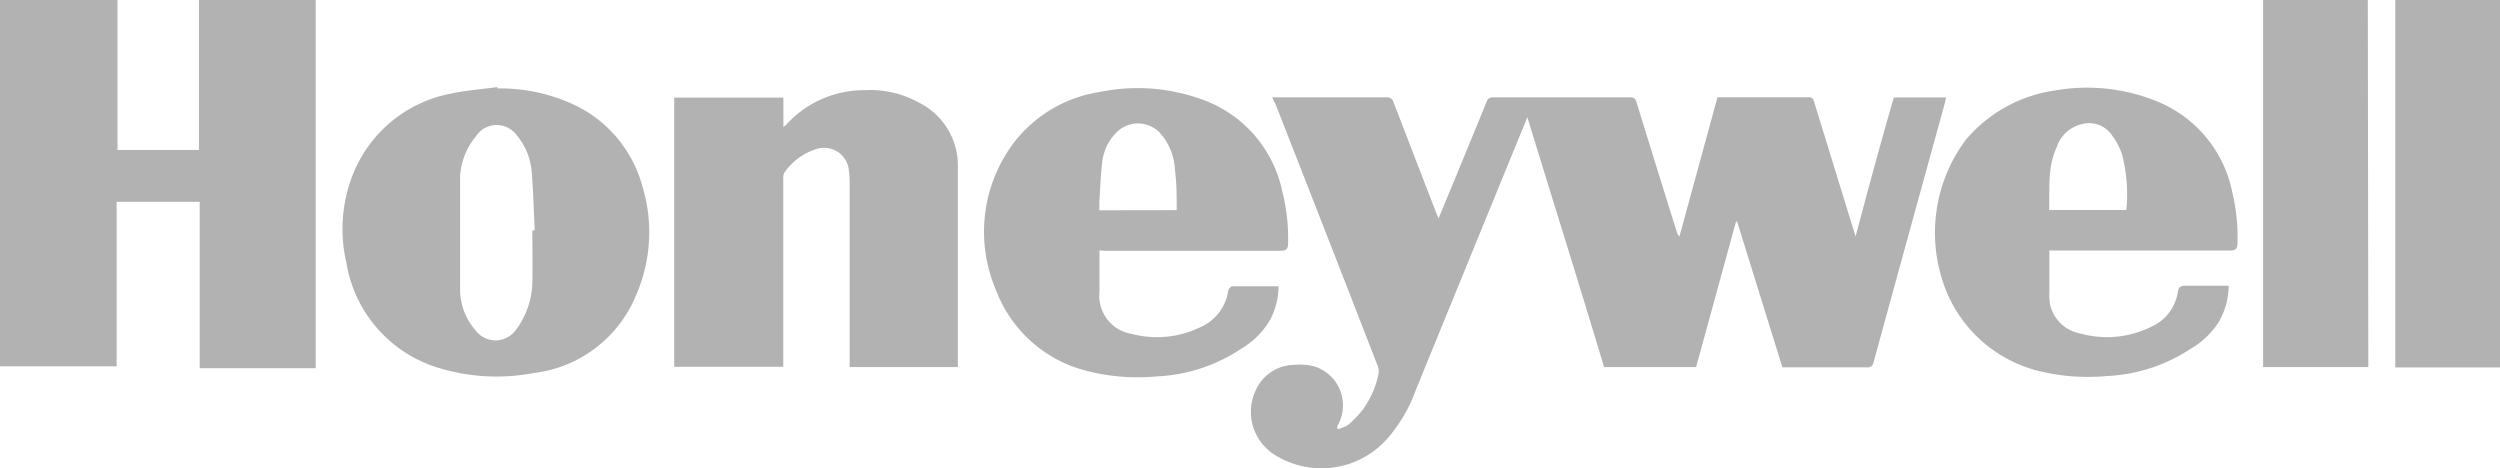 <svg xmlns="http://www.w3.org/2000/svg" id="Capa_1" data-name="Capa 1" viewBox="0 0 201.05 37.66"><defs><style>.cls-1{fill:#b2b2b2;}</style></defs><g id="nELYi2.tif"><path class="cls-1" d="M102.32,7.83h9.16a.52.52,0,0,1,.59.4q1.7,4.41,3.41,8.83l.21.5L117,14.4c.85-2.07,1.71-4.14,2.55-6.21a.5.5,0,0,1,.55-.36c3.68,0,7.36,0,11,0,.32,0,.42.11.51.39q1.6,5.21,3.23,10.4a1,1,0,0,0,.22.4l3.06-11.2.25,0h7.08c.3,0,.37.14.44.37l3.18,10.33.16.49c1-3.79,2-7.47,3.07-11.17h4.21c-.08.3-.14.59-.22.87q-2.82,10.21-5.62,20.43a.46.46,0,0,1-.54.4c-2.13,0-4.25,0-6.37,0h-.42l-3.64-11.72h-.09l-3.21,11.7H129c-2-6.66-4.09-13.31-6.17-20.09l-.2.49q-4.4,10.74-8.78,21.47a12.23,12.23,0,0,1-2.14,3.72,7.07,7.07,0,0,1-9.21,1.46,4.08,4.08,0,0,1-1.47-5.28,3.44,3.44,0,0,1,3.08-1.95,4.9,4.9,0,0,1,1.53.11,3.28,3.28,0,0,1,1.93,4.78.44.44,0,0,0,0,.28,3,3,0,0,0,.82-.32,7.71,7.71,0,0,0,1.22-1.27,7.28,7.28,0,0,0,1.22-2.72,1.22,1.22,0,0,0,0-.68q-4.12-10.62-8.29-21.24C102.43,8.15,102.39,8,102.32,7.83Z"></path><path class="cls-1" d="M9.45,0V12.06H16V-.07h9.39V29.61H16.06V16.23H9.38V29.46H0V0Z"></path><path class="cls-1" d="M54.22,7.85H63v2.36l.2-.15a8.46,8.46,0,0,1,6.39-2.81,8.06,8.06,0,0,1,4.31,1,5.65,5.65,0,0,1,3.13,5.21c0,5.19,0,10.38,0,15.57v.49h-8.7V29q0-7.12,0-14.26a6.9,6.9,0,0,0-.06-1A2,2,0,0,0,65.61,12a4.93,4.93,0,0,0-2.53,1.88.83.83,0,0,0-.09.48V29.5H54.22Z"></path><path class="cls-1" d="M40,7.11a14.11,14.11,0,0,1,5.73,1.12,10.19,10.19,0,0,1,5.92,6.71,12.68,12.68,0,0,1-.5,8.81A10.2,10.2,0,0,1,42.91,30a15.9,15.9,0,0,1-7.45-.36,10.61,10.61,0,0,1-7.6-8.49,11.94,11.94,0,0,1,.5-7.07A10.61,10.61,0,0,1,36.3,7.52C37.5,7.26,38.75,7.18,40,7Zm2.82,11.42H43c-.07-1.52-.11-3-.23-4.57a5.26,5.26,0,0,0-1.2-3.07,2,2,0,0,0-3.31.09A5.52,5.52,0,0,0,37,14.19c0,3,0,6.1,0,9.15a5,5,0,0,0,1.24,3.22,2,2,0,0,0,3.22,0,4.69,4.69,0,0,0,.52-.79A6.57,6.57,0,0,0,42.8,23C42.85,21.5,42.81,20,42.81,18.53Z"></path><path class="cls-1" d="M164.81,20.14v3.21a5.79,5.79,0,0,0,.05,1.1,3.06,3.06,0,0,0,2.48,2.38,8,8,0,0,0,5.7-.57,3.64,3.64,0,0,0,2.1-2.79c.06-.38.23-.49.61-.49,1.14,0,2.29,0,3.48,0a5.93,5.93,0,0,1-.74,2.82,6.58,6.58,0,0,1-2.3,2.24,13.33,13.33,0,0,1-6.75,2.2,16.49,16.49,0,0,1-5.81-.49,10.88,10.88,0,0,1-7.16-6.47,12.52,12.52,0,0,1,1.59-12,11.48,11.48,0,0,1,7.18-4,14.92,14.92,0,0,1,8.2.86,10,10,0,0,1,6.09,7.37,15.37,15.37,0,0,1,.41,4c0,.52-.14.64-.66.64l-13.89,0Zm0-3.25H171a12.68,12.68,0,0,0-.36-4.52,5.55,5.55,0,0,0-.9-1.63,2.21,2.21,0,0,0-2.35-.75,2.79,2.79,0,0,0-2,1.88C164.64,13.47,164.85,15.19,164.79,16.89Z"></path><path class="cls-1" d="M88.42,20.14v.63c0,.9,0,1.79,0,2.69A3.1,3.1,0,0,0,91,26.85a8,8,0,0,0,5.52-.53,3.8,3.8,0,0,0,2.25-2.91c0-.15.22-.39.34-.39,1.22,0,2.45,0,3.71,0a5.8,5.8,0,0,1-.74,2.81,6.63,6.63,0,0,1-2.33,2.26,13.32,13.32,0,0,1-6.72,2.18,16.49,16.49,0,0,1-5.81-.49,10.53,10.53,0,0,1-7.15-6.52,11.89,11.89,0,0,1,1.46-11.78,10.76,10.76,0,0,1,6.89-4.08A15.15,15.15,0,0,1,96.67,8a10,10,0,0,1,6.45,7.39,15.35,15.35,0,0,1,.47,4.11c0,.54-.14.67-.68.67l-14,0Zm6.21-3.24c0-1.11,0-2.17-.14-3.23a4.81,4.81,0,0,0-1.22-3,2.44,2.44,0,0,0-3.39-.11,4,4,0,0,0-1.22,2.34c-.15,1.12-.18,2.26-.25,3.38,0,.21,0,.41,0,.63Z"></path><path class="cls-1" d="M190.46,29.52H182V-.07h8.42Z"></path><path class="cls-1" d="M201.05,29.55h-8.42V0h8.42Z"></path></g></svg>